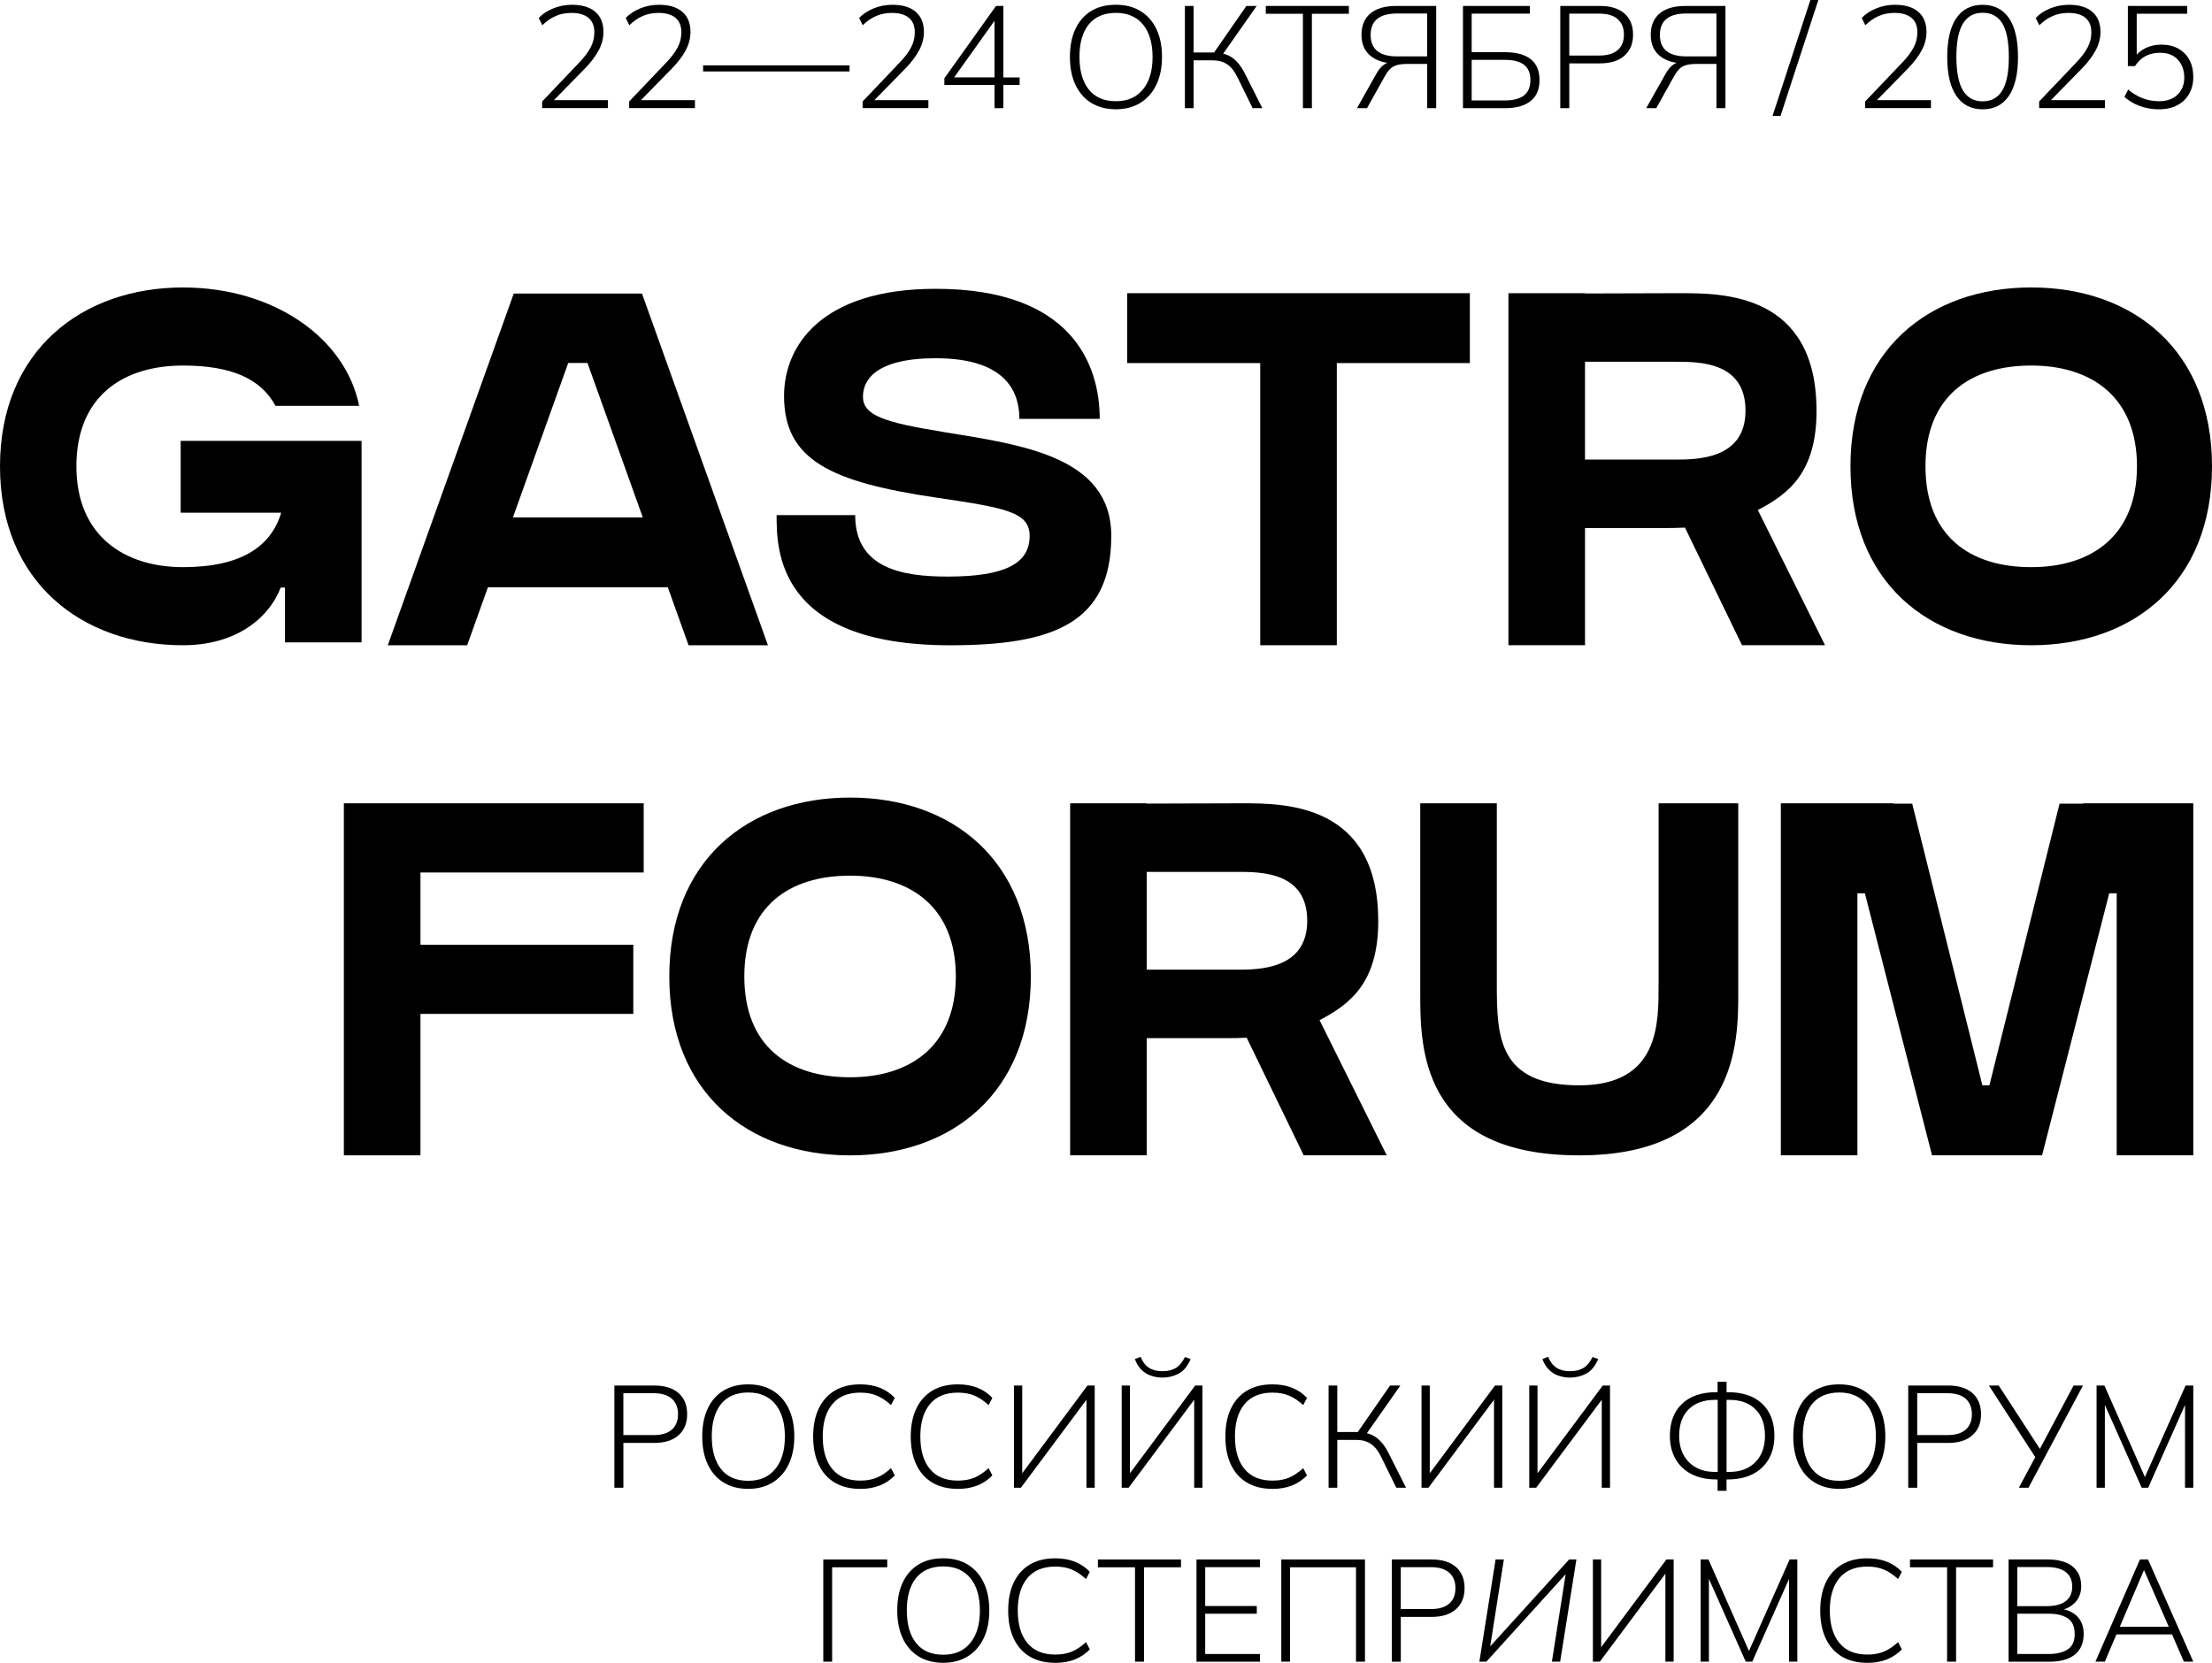 <?xml version="1.0" encoding="UTF-8"?> <svg xmlns="http://www.w3.org/2000/svg" id="Layer_1" data-name="Layer 1" viewBox="0 0 859.49 646.27"><g><path d="M238.72,578.21v-39.72h15.44c4.09,0,7.26.98,9.49,2.93,2.23,1.95,3.35,4.7,3.35,8.23s-1.12,6.18-3.35,8.17c-2.23,1.99-5.4,2.99-9.49,2.99h-11.94v17.41h-3.49ZM242.21,557.76h11.72c3.12,0,5.48-.7,7.1-2.11,1.61-1.41,2.42-3.41,2.42-6s-.81-4.6-2.42-6.03c-1.62-1.43-3.98-2.14-7.1-2.14h-11.72v16.28Z"></path><path d="M272.86,558.33c0-4.21.7-7.82,2.11-10.85,1.41-3.02,3.45-5.35,6.11-6.99s5.88-2.45,9.63-2.45,6.86.82,9.55,2.45,4.75,3.96,6.2,6.99c1.44,3.02,2.17,6.62,2.17,10.79s-.73,7.83-2.2,10.87c-1.46,3.04-3.54,5.39-6.22,7.04-2.69,1.65-5.85,2.48-9.49,2.48s-6.91-.83-9.58-2.48c-2.67-1.65-4.71-4-6.14-7.04-1.43-3.04-2.14-6.65-2.14-10.82ZM276.57,558.33c0,5.41,1.2,9.62,3.61,12.65,2.4,3.02,5.91,4.54,10.54,4.54s7.96-1.51,10.48-4.54c2.51-3.02,3.77-7.24,3.77-12.65s-1.25-9.66-3.75-12.65c-2.5-2.99-6-4.48-10.51-4.48s-8.13,1.49-10.54,4.48c-2.4,2.99-3.61,7.2-3.61,12.65Z"></path><path d="M334.26,578.66c-3.91,0-7.22-.82-9.94-2.45-2.72-1.63-4.8-3.97-6.22-7.01-1.43-3.04-2.14-6.67-2.14-10.87s.71-7.82,2.14-10.85c1.43-3.02,3.5-5.35,6.22-6.99,2.72-1.63,6.04-2.45,9.94-2.45,2.85,0,5.39.44,7.61,1.32,2.22.88,4.15,2.19,5.8,3.92l-1.46,2.82c-1.84-1.69-3.68-2.92-5.52-3.69-1.84-.77-3.98-1.16-6.42-1.16-4.77,0-8.39,1.49-10.87,4.48-2.48,2.99-3.72,7.18-3.72,12.59s1.24,9.61,3.72,12.62c2.48,3.01,6.1,4.51,10.87,4.51,2.44,0,4.58-.38,6.42-1.15,1.84-.77,3.68-2,5.52-3.69l1.46,2.82c-1.65,1.73-3.6,3.03-5.83,3.92-2.23.88-4.76,1.32-7.58,1.32Z"></path><path d="M372.18,578.66c-3.91,0-7.22-.82-9.94-2.45-2.72-1.63-4.8-3.97-6.22-7.01-1.43-3.04-2.14-6.67-2.14-10.87s.71-7.82,2.14-10.85c1.43-3.02,3.5-5.35,6.22-6.99,2.72-1.63,6.04-2.45,9.94-2.45,2.85,0,5.39.44,7.61,1.32,2.22.88,4.15,2.19,5.8,3.92l-1.46,2.82c-1.84-1.69-3.68-2.92-5.52-3.69-1.84-.77-3.98-1.16-6.42-1.16-4.77,0-8.39,1.49-10.87,4.48-2.48,2.99-3.72,7.18-3.72,12.59s1.24,9.61,3.72,12.62c2.48,3.01,6.1,4.51,10.87,4.51,2.44,0,4.58-.38,6.42-1.15,1.84-.77,3.68-2,5.52-3.69l1.46,2.82c-1.65,1.73-3.6,3.03-5.83,3.92-2.23.88-4.76,1.32-7.58,1.32Z"></path><path d="M393.98,578.21v-39.72h3.21v35.77h-1.24l26.59-35.77h2.82v39.72h-3.21v-35.77h1.18l-26.65,35.77h-2.7Z"></path><path d="M435.84,578.21v-39.72h3.21v35.77h-1.24l26.59-35.77h2.82v39.72h-3.21v-35.77h1.18l-26.65,35.77h-2.7ZM451.67,535.4c-1.54,0-3.02-.24-4.45-.73-1.43-.49-2.68-1.27-3.75-2.34-1.07-1.07-1.91-2.45-2.51-4.14l2.25-.84c.75,1.92,1.82,3.32,3.21,4.23,1.39.9,3.12,1.35,5.18,1.35s3.84-.4,5.21-1.21c1.37-.81,2.58-2.24,3.63-4.31l2.2.79c-1.16,2.74-2.71,4.63-4.65,5.66-1.94,1.03-4.05,1.55-6.34,1.55Z"></path><path d="M494.43,578.66c-3.91,0-7.22-.82-9.94-2.45-2.72-1.63-4.8-3.97-6.22-7.01-1.43-3.04-2.14-6.67-2.14-10.87s.71-7.82,2.14-10.85c1.43-3.02,3.5-5.35,6.22-6.99,2.72-1.63,6.04-2.45,9.94-2.45,2.85,0,5.39.44,7.61,1.32,2.22.88,4.15,2.19,5.8,3.92l-1.46,2.82c-1.84-1.69-3.68-2.92-5.52-3.69-1.84-.77-3.98-1.16-6.42-1.16-4.77,0-8.39,1.49-10.87,4.48-2.48,2.99-3.72,7.18-3.72,12.59s1.24,9.61,3.72,12.62c2.48,3.01,6.1,4.51,10.87,4.51,2.44,0,4.58-.38,6.42-1.15,1.84-.77,3.68-2,5.52-3.69l1.46,2.82c-1.65,1.73-3.6,3.03-5.83,3.92-2.23.88-4.76,1.32-7.58,1.32Z"></path><path d="M516.23,578.21v-39.72h3.38v18.08h8.68l-1.3.85,13.13-18.93h4l-13.63,19.44-1.18-1.18c2.29.19,4.25.95,5.89,2.28,1.63,1.33,3.05,3.18,4.25,5.55l6.87,13.63h-3.78l-5.75-11.72c-1.2-2.52-2.58-4.29-4.14-5.32-1.56-1.03-3.47-1.55-5.72-1.55h-7.32v18.59h-3.38Z"></path><path d="M552.34,578.21v-39.72h3.21v35.77h-1.24l26.59-35.77h2.82v39.72h-3.21v-35.77h1.18l-26.65,35.77h-2.7Z"></path><path d="M594.2,578.21v-39.72h3.21v35.77h-1.24l26.59-35.77h2.82v39.72h-3.21v-35.77h1.18l-26.65,35.77h-2.7ZM610.03,535.4c-1.54,0-3.02-.24-4.45-.73-1.43-.49-2.68-1.27-3.75-2.34-1.07-1.07-1.91-2.45-2.51-4.14l2.25-.84c.75,1.92,1.82,3.32,3.21,4.23,1.39.9,3.12,1.35,5.18,1.35s3.84-.4,5.21-1.21c1.37-.81,2.58-2.24,3.63-4.31l2.2.79c-1.16,2.74-2.71,4.63-4.65,5.66-1.94,1.03-4.05,1.55-6.34,1.55Z"></path><path d="M667.38,579.4v-5.3l1.07.9h-1.52c-3.76,0-6.99-.69-9.69-2.08s-4.78-3.35-6.22-5.89c-1.45-2.54-2.17-5.53-2.17-8.99,0-5.3,1.58-9.44,4.73-12.45,3.15-3,7.61-4.51,13.35-4.51h1.52l-1.07.96v-5.01h3.49v5.01l-1.01-.96h1.46c5.78,0,10.25,1.5,13.41,4.51,3.15,3.01,4.73,7.15,4.73,12.45,0,3.46-.72,6.45-2.17,8.99-1.45,2.53-3.52,4.5-6.23,5.89-2.7,1.39-5.95,2.08-9.75,2.08h-1.46l1.01-.9v5.3h-3.49ZM667.43,572.97v-29.8l.96.9h-2.08c-4.32,0-7.71,1.22-10.17,3.66-2.46,2.44-3.69,5.88-3.69,10.31,0,2.85.57,5.33,1.72,7.44,1.15,2.1,2.75,3.73,4.82,4.87,2.07,1.15,4.51,1.72,7.32,1.72h2.08l-.96.9ZM670.87,572.97l-.96-.9h2.08c2.82,0,5.26-.57,7.32-1.72,2.07-1.15,3.66-2.77,4.79-4.87,1.13-2.1,1.69-4.58,1.69-7.44,0-4.43-1.23-7.87-3.69-10.31-2.46-2.44-5.83-3.66-10.11-3.66h-2.08l.96-.9v29.8Z"></path><path d="M696.79,558.33c0-4.21.7-7.82,2.11-10.85,1.41-3.02,3.45-5.35,6.11-6.99s5.88-2.45,9.63-2.45,6.86.82,9.55,2.45,4.75,3.96,6.2,6.99c1.44,3.02,2.17,6.62,2.17,10.79s-.73,7.83-2.2,10.87c-1.46,3.04-3.54,5.39-6.22,7.04-2.69,1.65-5.85,2.48-9.49,2.48s-6.91-.83-9.58-2.48c-2.67-1.65-4.71-4-6.14-7.04-1.43-3.04-2.14-6.65-2.14-10.82ZM700.5,558.33c0,5.41,1.2,9.62,3.61,12.65,2.4,3.02,5.91,4.54,10.54,4.54s7.96-1.51,10.48-4.54c2.51-3.02,3.77-7.24,3.77-12.65s-1.25-9.66-3.75-12.65c-2.5-2.99-6-4.48-10.51-4.48s-8.13,1.49-10.54,4.48c-2.4,2.99-3.61,7.2-3.61,12.65Z"></path><path d="M741.46,578.21v-39.72h15.44c4.09,0,7.26.98,9.49,2.93,2.23,1.95,3.35,4.7,3.35,8.23s-1.12,6.18-3.35,8.17c-2.23,1.99-5.4,2.99-9.49,2.99h-11.94v17.41h-3.49ZM744.95,557.76h11.72c3.12,0,5.48-.7,7.1-2.11,1.61-1.41,2.42-3.41,2.42-6s-.81-4.6-2.42-6.03c-1.62-1.43-3.98-2.14-7.1-2.14h-11.72v16.28Z"></path><path d="M784.45,578.21l6.82-12.73.06,1.63-18.53-28.62h3.83l16.45,25.35h-.84l13.46-25.35h3.66l-21.18,39.72h-3.72Z"></path><path d="M814.64,578.21v-39.72h3.04l16.56,37.41h-1.63l16.62-37.41h2.99v39.72h-3.21v-35.6h1.52l-15.83,35.6h-2.53l-15.83-35.6h1.52v35.6h-3.21Z"></path></g><g><path d="M319.9,645.82v-39.72h24.84v3.04h-21.41v36.68h-3.44Z"></path><path d="M348.63,625.93c0-4.21.7-7.82,2.11-10.85,1.41-3.02,3.45-5.35,6.11-6.99s5.88-2.45,9.63-2.45,6.86.82,9.55,2.45,4.75,3.96,6.2,6.99c1.44,3.02,2.17,6.62,2.17,10.79s-.73,7.83-2.2,10.87c-1.46,3.04-3.54,5.39-6.22,7.04-2.69,1.65-5.85,2.48-9.49,2.48s-6.91-.83-9.58-2.48c-2.67-1.65-4.71-4-6.14-7.04-1.43-3.04-2.14-6.65-2.14-10.82ZM352.35,625.93c0,5.41,1.2,9.62,3.61,12.65,2.4,3.02,5.91,4.54,10.54,4.54s7.96-1.51,10.48-4.54c2.51-3.02,3.77-7.24,3.77-12.65s-1.25-9.66-3.75-12.65c-2.5-2.99-6-4.48-10.51-4.48s-8.13,1.49-10.54,4.48c-2.4,2.99-3.61,7.2-3.61,12.65Z"></path><path d="M410.04,646.27c-3.91,0-7.22-.82-9.94-2.45-2.72-1.63-4.8-3.97-6.22-7.01-1.43-3.04-2.14-6.67-2.14-10.87s.71-7.82,2.14-10.85c1.43-3.02,3.5-5.35,6.22-6.99,2.72-1.63,6.04-2.45,9.94-2.45,2.85,0,5.39.44,7.61,1.32,2.22.88,4.15,2.19,5.8,3.92l-1.46,2.82c-1.84-1.69-3.68-2.92-5.52-3.69-1.84-.77-3.98-1.16-6.42-1.16-4.77,0-8.39,1.49-10.87,4.48-2.48,2.99-3.72,7.18-3.72,12.59s1.24,9.61,3.72,12.62c2.48,3.01,6.1,4.51,10.87,4.51,2.44,0,4.58-.38,6.42-1.15,1.84-.77,3.68-2,5.52-3.69l1.46,2.82c-1.65,1.73-3.6,3.03-5.83,3.92-2.23.88-4.76,1.32-7.58,1.32Z"></path><path d="M441.02,645.82v-36.68h-14.42v-3.04h32.28v3.04h-14.37v36.68h-3.49Z"></path><path d="M464.91,645.82v-39.72h24.67v2.99h-21.29v15.1h20.05v2.99h-20.05v15.66h21.29v2.99h-24.67Z"></path><path d="M497.86,645.82v-39.72h32.51v39.72h-3.49v-36.68h-25.63v36.68h-3.38Z"></path><path d="M540.79,645.82v-39.72h15.44c4.09,0,7.26.98,9.49,2.93,2.23,1.95,3.35,4.7,3.35,8.23s-1.12,6.18-3.35,8.17c-2.23,1.99-5.4,2.99-9.49,2.99h-11.94v17.41h-3.49ZM544.28,625.37h11.72c3.12,0,5.48-.7,7.1-2.11,1.61-1.41,2.42-3.41,2.42-6s-.81-4.6-2.42-6.03c-1.62-1.43-3.98-2.14-7.1-2.14h-11.72v16.28Z"></path><path d="M574.82,645.82l6.31-39.72h3.21l-5.63,35.77-1.35-.17,32.34-35.6h2.82l-6.31,39.72h-3.21l5.63-35.77,1.18.17-32.28,35.6h-2.71Z"></path><path d="M618.93,645.82v-39.72h3.21v35.77h-1.24l26.59-35.77h2.82v39.72h-3.21v-35.77h1.18l-26.65,35.77h-2.7Z"></path><path d="M660.79,645.82v-39.72h3.04l16.56,37.41h-1.63l16.62-37.41h2.99v39.72h-3.21v-35.6h1.52l-15.83,35.6h-2.53l-15.83-35.6h1.52v35.6h-3.21Z"></path><path d="M725.57,646.27c-3.91,0-7.22-.82-9.94-2.45-2.72-1.63-4.8-3.97-6.22-7.01-1.43-3.04-2.14-6.67-2.14-10.87s.71-7.82,2.14-10.85c1.43-3.02,3.5-5.35,6.22-6.99,2.72-1.63,6.04-2.45,9.94-2.45,2.85,0,5.39.44,7.61,1.32,2.22.88,4.15,2.19,5.8,3.92l-1.46,2.82c-1.84-1.69-3.68-2.92-5.52-3.69-1.84-.77-3.98-1.16-6.42-1.16-4.77,0-8.39,1.49-10.87,4.48-2.48,2.99-3.72,7.18-3.72,12.59s1.24,9.61,3.72,12.62c2.48,3.01,6.1,4.51,10.87,4.51,2.44,0,4.58-.38,6.42-1.15,1.84-.77,3.68-2,5.52-3.69l1.46,2.82c-1.65,1.73-3.6,3.03-5.83,3.92-2.23.88-4.76,1.32-7.58,1.32Z"></path><path d="M756.56,645.82v-36.68h-14.42v-3.04h32.28v3.04h-14.37v36.68h-3.49Z"></path><path d="M780.45,645.82v-39.72h15.15c4.17,0,7.39.89,9.66,2.68,2.27,1.78,3.41,4.35,3.41,7.69,0,2.52-.76,4.6-2.28,6.25-1.52,1.65-3.6,2.74-6.23,3.27v-.79c2.93.3,5.24,1.3,6.93,2.99,1.69,1.69,2.54,3.96,2.54,6.82,0,3.53-1.15,6.22-3.44,8.06-2.29,1.84-5.58,2.76-9.86,2.76h-15.89ZM783.83,624.24h11.38c3.27,0,5.75-.65,7.44-1.94,1.69-1.3,2.53-3.18,2.53-5.66s-.85-4.37-2.53-5.66c-1.69-1.3-4.17-1.94-7.44-1.94h-11.38v15.21ZM783.83,642.83h12.28c3.04,0,5.47-.59,7.3-1.77s2.73-3.18,2.73-6-.91-4.93-2.73-6.11c-1.82-1.18-4.25-1.77-7.3-1.77h-12.28v15.66Z"></path><path d="M814.19,645.82l17.3-39.72h3.15l17.58,39.72h-3.66l-4.96-11.44,1.63.84h-24.45l1.92-.84-4.85,11.44h-3.66ZM833.01,610.33l-9.63,22.59-1.3-.68h21.86l-.96.68-9.86-22.59h-.11Z"></path></g><g><path d="M70.2,171.35v27.92h39.06c-3.94,13.15-15.59,21.16-38.15,21.16s-41.42-11.98-41.42-39.18,18.03-39.18,41.42-39.18c18.77,0,30.26,5.12,35.93,15.67h32.52c-5.25-26.2-32.98-46.01-68.45-46.01C31.84,111.72,0,136.29,0,181.25s31.84,69.53,71.11,69.53c20.12,0,33.19-10.11,37.97-22.43h1.65v21.32h29.76v-78.32h-70.28Z"></path><path d="M249.45,114.09h-49.83l-48.94,136.69h30.84l8.07-22.55h69.89l8.07,22.55h30.84l-48.94-136.69ZM199.3,201.1l21.49-60.03h7.48l21.49,60.03h-50.47Z"></path><path d="M366.24,167.83c-22.87-3.71-30.93-6.43-30.93-13.68,0-6.6,5.23-14.92,28.28-14.92,28.29,0,32.5,14.1,32.5,23.58h31.22c0-20.84-10.59-50.56-63.72-50.56-44.64,0-58.94,22.31-58.94,41.63,0,25.02,18.38,33.51,59.27,39.54,26.82,3.96,36.16,5.57,36.16,14.88,0,10.6-9.36,15.79-31.85,15.79-17.77,0-35.94-3.23-35.94-23.89h-30.53c0,13.24-.02,50.59,67.41,50.59,40,0,62.62-8.54,62.62-42.5,0-30.95-34.88-35.46-65.54-40.44h0Z"></path><path d="M437.97,141.11h51.7v109.66h29.76v-109.66h51.7v-27.16h-133.16v27.16Z"></path><path d="M705.82,159.64c0-45.75-36.51-45.69-52.95-45.69-8.11,0-29.73.08-37,.11v-.11h-29.76v136.82h29.76v-45.55h31.5c1.85,0,4.4-.02,7.34-.16l22.16,45.71h32.26l-26.11-52.55c12.32-6.39,22.81-14.95,22.81-38.58ZM650.57,178.62h-34.7v-38.02h35.16c9.26,0,27.2,0,27.2,18.99,0,19.14-19.18,19.03-27.66,19.03Z"></path><path d="M789.25,111.72c-39.81,0-70.24,24.57-70.24,69.53s30.44,69.53,70.24,69.53,70.24-24.55,70.24-69.53c0-44.96-30.44-69.53-70.24-69.53ZM789.25,220.43c-23.71,0-41.09-11.98-41.09-39.18s17.39-39.18,41.09-39.18,41.09,12.45,41.09,39.18-17.39,39.18-41.09,39.18Z"></path></g><g><path d="M133.61,312.21v136.82h29.76v-54.97h82.7v-26.88h-82.7v-28.08h86.74v-26.89h-116.5Z"></path><path d="M330.3,309.98c-39.81,0-70.24,24.57-70.24,69.53s30.44,69.53,70.24,69.53,70.24-24.55,70.24-69.53c0-44.96-30.44-69.53-70.24-69.53ZM330.3,418.69c-23.71,0-41.09-11.98-41.09-39.18s17.39-39.18,41.09-39.18,41.09,12.45,41.09,39.18-17.39,39.18-41.09,39.18Z"></path><path d="M535.52,357.9c0-45.75-36.51-45.69-52.95-45.69-8.11,0-29.73.08-37,.11v-.11h-29.76v136.82h29.76v-45.55h31.5c1.85,0,4.4-.02,7.34-.16l22.16,45.71h32.26l-26.11-52.55c12.32-6.39,22.81-14.95,22.81-38.58ZM480.27,376.88h-34.7v-38.02h35.16c9.26,0,27.2,0,27.2,18.99,0,19.14-19.18,19.03-27.66,19.03Z"></path><path d="M644.45,382.46c0,14.92.57,39.36-30.84,39.36s-32.01-18.8-32.01-39.36v-70.24h-29.75v73.66c0,21.1,0,63.16,61.78,63.16s61.78-44.42,61.78-63.08v-73.74h-30.94s0,55.33,0,70.24Z"></path><path d="M809.46,312.21v.14h-9.2l-27.26,109.47h-2.73l-27.26-109.47h-7.22v-.14h-43.83v136.82h29.76v-101.84h2.9l26.09,101.84h42.76l26.09-101.84h2.9v101.84h29.76v-136.82h-42.75Z"></path></g><g><path d="M210.66,42.03v-2.59l14.48-15.21c1.92-1.99,3.36-3.92,4.34-5.77.98-1.86,1.46-3.82,1.46-5.89,0-2.48-.76-4.36-2.28-5.63-1.52-1.28-3.73-1.92-6.62-1.92-2.22,0-4.24.39-6.08,1.18-1.84.79-3.59,1.99-5.24,3.61l-1.41-2.82c1.46-1.54,3.34-2.78,5.63-3.72,2.29-.94,4.73-1.41,7.32-1.41,3.9,0,6.92.91,9.04,2.73,2.12,1.82,3.18,4.42,3.18,7.8,0,2.48-.62,4.87-1.86,7.18-1.24,2.31-3.01,4.65-5.3,7.01l-13.13,13.41v-1.07h22.03v3.1h-25.58Z"></path><path d="M244.47,42.03v-2.59l14.48-15.21c1.92-1.99,3.36-3.92,4.34-5.77.98-1.86,1.46-3.82,1.46-5.89,0-2.48-.76-4.36-2.28-5.63-1.52-1.28-3.73-1.92-6.62-1.92-2.22,0-4.24.39-6.08,1.18-1.84.79-3.59,1.99-5.24,3.61l-1.41-2.82c1.46-1.54,3.34-2.78,5.63-3.72,2.29-.94,4.73-1.41,7.32-1.41,3.9,0,6.92.91,9.04,2.73,2.12,1.82,3.18,4.42,3.18,7.8,0,2.48-.62,4.87-1.86,7.18-1.24,2.31-3.01,4.65-5.3,7.01l-13.13,13.41v-1.07h22.03v3.1h-25.58Z"></path><path d="M273.2,27.77v-2.37h56.9v2.37h-56.9Z"></path><path d="M335.17,42.03v-2.59l14.48-15.21c1.92-1.99,3.36-3.92,4.34-5.77.98-1.86,1.46-3.82,1.46-5.89,0-2.48-.76-4.36-2.28-5.63-1.52-1.28-3.73-1.92-6.62-1.92-2.22,0-4.24.39-6.08,1.18-1.84.79-3.59,1.99-5.24,3.61l-1.41-2.82c1.46-1.54,3.34-2.78,5.63-3.72,2.29-.94,4.73-1.41,7.32-1.41,3.9,0,6.92.91,9.04,2.73,2.12,1.82,3.18,4.42,3.18,7.8,0,2.48-.62,4.87-1.86,7.18-1.24,2.31-3.01,4.65-5.3,7.01l-13.13,13.41v-1.07h22.03v3.1h-25.58Z"></path><path d="M386.43,42.03v-9.01h-19.49v-2.59l20.06-28.11h2.87v27.77h6.31v2.93h-6.31v9.01h-3.44ZM386.43,30.08V6.42h1.18l-17.52,24.56v-.9h16.34Z"></path><path d="M415.73,22.14c0-4.21.7-7.82,2.11-10.85,1.41-3.02,3.45-5.35,6.11-6.99s5.88-2.45,9.63-2.45,6.86.82,9.55,2.45,4.75,3.96,6.2,6.99c1.44,3.02,2.17,6.62,2.17,10.79s-.73,7.83-2.2,10.87c-1.46,3.04-3.54,5.39-6.22,7.04-2.69,1.65-5.85,2.48-9.49,2.48s-6.91-.83-9.58-2.48c-2.67-1.65-4.71-4-6.14-7.04-1.43-3.04-2.14-6.65-2.14-10.82ZM419.44,22.14c0,5.41,1.2,9.62,3.61,12.65,2.4,3.02,5.91,4.54,10.54,4.54s7.96-1.51,10.48-4.54c2.51-3.02,3.77-7.24,3.77-12.65s-1.25-9.66-3.75-12.65c-2.5-2.99-6-4.48-10.51-4.48s-8.13,1.49-10.54,4.48c-2.4,2.99-3.61,7.2-3.61,12.65Z"></path><path d="M460.4,42.03V2.31h3.38v18.08h8.68l-1.3.85,13.13-18.93h4l-13.63,19.44-1.18-1.18c2.29.19,4.25.95,5.89,2.28,1.63,1.33,3.05,3.18,4.25,5.55l6.87,13.63h-3.78l-5.75-11.72c-1.2-2.52-2.58-4.29-4.14-5.32-1.56-1.03-3.47-1.55-5.72-1.55h-7.32v18.59h-3.38Z"></path><path d="M506.26,42.03V5.35h-14.42v-3.04h32.28v3.04h-14.37v36.68h-3.49Z"></path><path d="M527.27,42.03l7.49-13.3c.94-1.69,1.96-2.91,3.07-3.66,1.11-.75,2.41-1.13,3.92-1.13h1.24l-.45.73c-4.25,0-7.56-.97-9.94-2.9-2.39-1.93-3.58-4.68-3.58-8.25s1.16-6.38,3.47-8.31,5.62-2.9,9.94-2.9h15.61v39.72h-3.49v-17.18h-8c-2.1,0-3.76.3-4.96.9-1.2.6-2.31,1.78-3.32,3.55l-7.1,12.73h-3.89ZM542.88,21.91h11.66V5.24h-11.66c-6.87,0-10.31,2.78-10.31,8.34s3.44,8.34,10.31,8.34Z"></path><path d="M568.45,42.03V2.31h25.97v2.99h-22.59v14.99h13.01c4.28,0,7.58.89,9.89,2.68,2.31,1.78,3.46,4.5,3.46,8.14s-1.16,6.33-3.46,8.17c-2.31,1.84-5.61,2.76-9.89,2.76h-16.39ZM571.83,39.04h12.79c3.38,0,5.9-.66,7.55-1.97,1.65-1.31,2.48-3.3,2.48-5.97s-.83-4.64-2.48-5.92c-1.65-1.28-4.17-1.92-7.55-1.92h-12.79v15.77Z"></path><path d="M606.26,42.03V2.31h15.44c4.09,0,7.26.98,9.49,2.93,2.23,1.95,3.35,4.7,3.35,8.23s-1.12,6.18-3.35,8.17c-2.23,1.99-5.4,2.99-9.49,2.99h-11.94v17.41h-3.49ZM609.75,21.58h11.72c3.12,0,5.48-.7,7.1-2.11,1.61-1.41,2.42-3.41,2.42-6s-.81-4.6-2.42-6.03c-1.62-1.43-3.98-2.14-7.1-2.14h-11.72v16.28Z"></path><path d="M639.66,42.03l7.49-13.3c.94-1.69,1.96-2.91,3.07-3.66,1.11-.75,2.41-1.13,3.92-1.13h1.24l-.45.73c-4.25,0-7.56-.97-9.94-2.9-2.39-1.93-3.58-4.68-3.58-8.25s1.16-6.38,3.47-8.31,5.62-2.9,9.94-2.9h15.61v39.72h-3.49v-17.18h-8c-2.1,0-3.76.3-4.96.9-1.2.6-2.31,1.78-3.32,3.55l-7.1,12.73h-3.89ZM655.27,21.91h11.66V5.24h-11.66c-6.87,0-10.31,2.78-10.31,8.34s3.44,8.34,10.31,8.34Z"></path><path d="M691.83,45.07h-3.1l14.7-45.07h3.1l-14.7,45.07Z"></path><path d="M724.73,42.03v-2.59l14.48-15.21c1.92-1.99,3.36-3.92,4.34-5.77.98-1.86,1.46-3.82,1.46-5.89,0-2.48-.76-4.36-2.28-5.63-1.52-1.28-3.73-1.92-6.62-1.92-2.22,0-4.24.39-6.08,1.18-1.84.79-3.59,1.99-5.24,3.61l-1.41-2.82c1.46-1.54,3.34-2.78,5.63-3.72,2.29-.94,4.73-1.41,7.32-1.41,3.9,0,6.92.91,9.04,2.73,2.12,1.82,3.18,4.42,3.18,7.8,0,2.48-.62,4.87-1.86,7.18-1.24,2.31-3.01,4.65-5.3,7.01l-13.13,13.41v-1.07h22.03v3.1h-25.58Z"></path><path d="M770.36,42.48c-4.43,0-7.83-1.74-10.2-5.21-2.37-3.47-3.55-8.5-3.55-15.07s1.18-11.75,3.55-15.18c2.37-3.44,5.77-5.15,10.2-5.15s7.88,1.72,10.23,5.15c2.35,3.44,3.52,8.48,3.52,15.13s-1.18,11.65-3.55,15.13c-2.37,3.47-5.77,5.21-10.2,5.21ZM770.36,39.38c3.42,0,5.97-1.41,7.66-4.23,1.69-2.82,2.53-7.15,2.53-13.01s-.85-10.28-2.53-13.04c-1.69-2.76-4.25-4.14-7.66-4.14s-5.92,1.4-7.63,4.2c-1.71,2.8-2.56,7.11-2.56,12.93s.85,10.25,2.56,13.07c1.71,2.82,4.25,4.23,7.63,4.23Z"></path><path d="M792.33,42.03v-2.59l14.48-15.21c1.92-1.99,3.36-3.92,4.34-5.77.98-1.86,1.46-3.82,1.46-5.89,0-2.48-.76-4.36-2.28-5.63-1.52-1.28-3.73-1.92-6.62-1.92-2.22,0-4.24.39-6.08,1.18-1.84.79-3.59,1.99-5.24,3.61l-1.41-2.82c1.46-1.54,3.34-2.78,5.63-3.72,2.29-.94,4.73-1.41,7.32-1.41,3.9,0,6.92.91,9.04,2.73,2.12,1.82,3.18,4.42,3.18,7.8,0,2.48-.62,4.87-1.86,7.18-1.24,2.31-3.01,4.65-5.3,7.01l-13.13,13.41v-1.07h22.03v3.1h-25.58Z"></path><path d="M838.92,42.48c-1.73,0-3.41-.19-5.04-.56-1.63-.37-3.17-.93-4.59-1.66-1.43-.73-2.7-1.61-3.83-2.62l1.46-2.82c1.88,1.54,3.78,2.68,5.72,3.41,1.93.73,4.03,1.1,6.28,1.1,3.04,0,5.44-.85,7.18-2.54s2.62-3.91,2.62-6.65-.83-5.13-2.48-6.93c-1.65-1.8-3.96-2.7-6.93-2.7-2.07,0-3.92.41-5.55,1.24s-3.03,2.14-4.2,3.94h-2.76V2.31h23.04v3.04h-19.6v17.24h-1.01c1.05-1.65,2.51-2.94,4.37-3.86,1.86-.92,3.93-1.38,6.23-1.38,2.55,0,4.76.53,6.62,1.58,1.86,1.05,3.28,2.51,4.28,4.37.99,1.86,1.49,4.07,1.49,6.62s-.54,4.67-1.61,6.56c-1.07,1.9-2.6,3.37-4.59,4.42-1.99,1.05-4.36,1.58-7.1,1.58Z"></path></g></svg> 